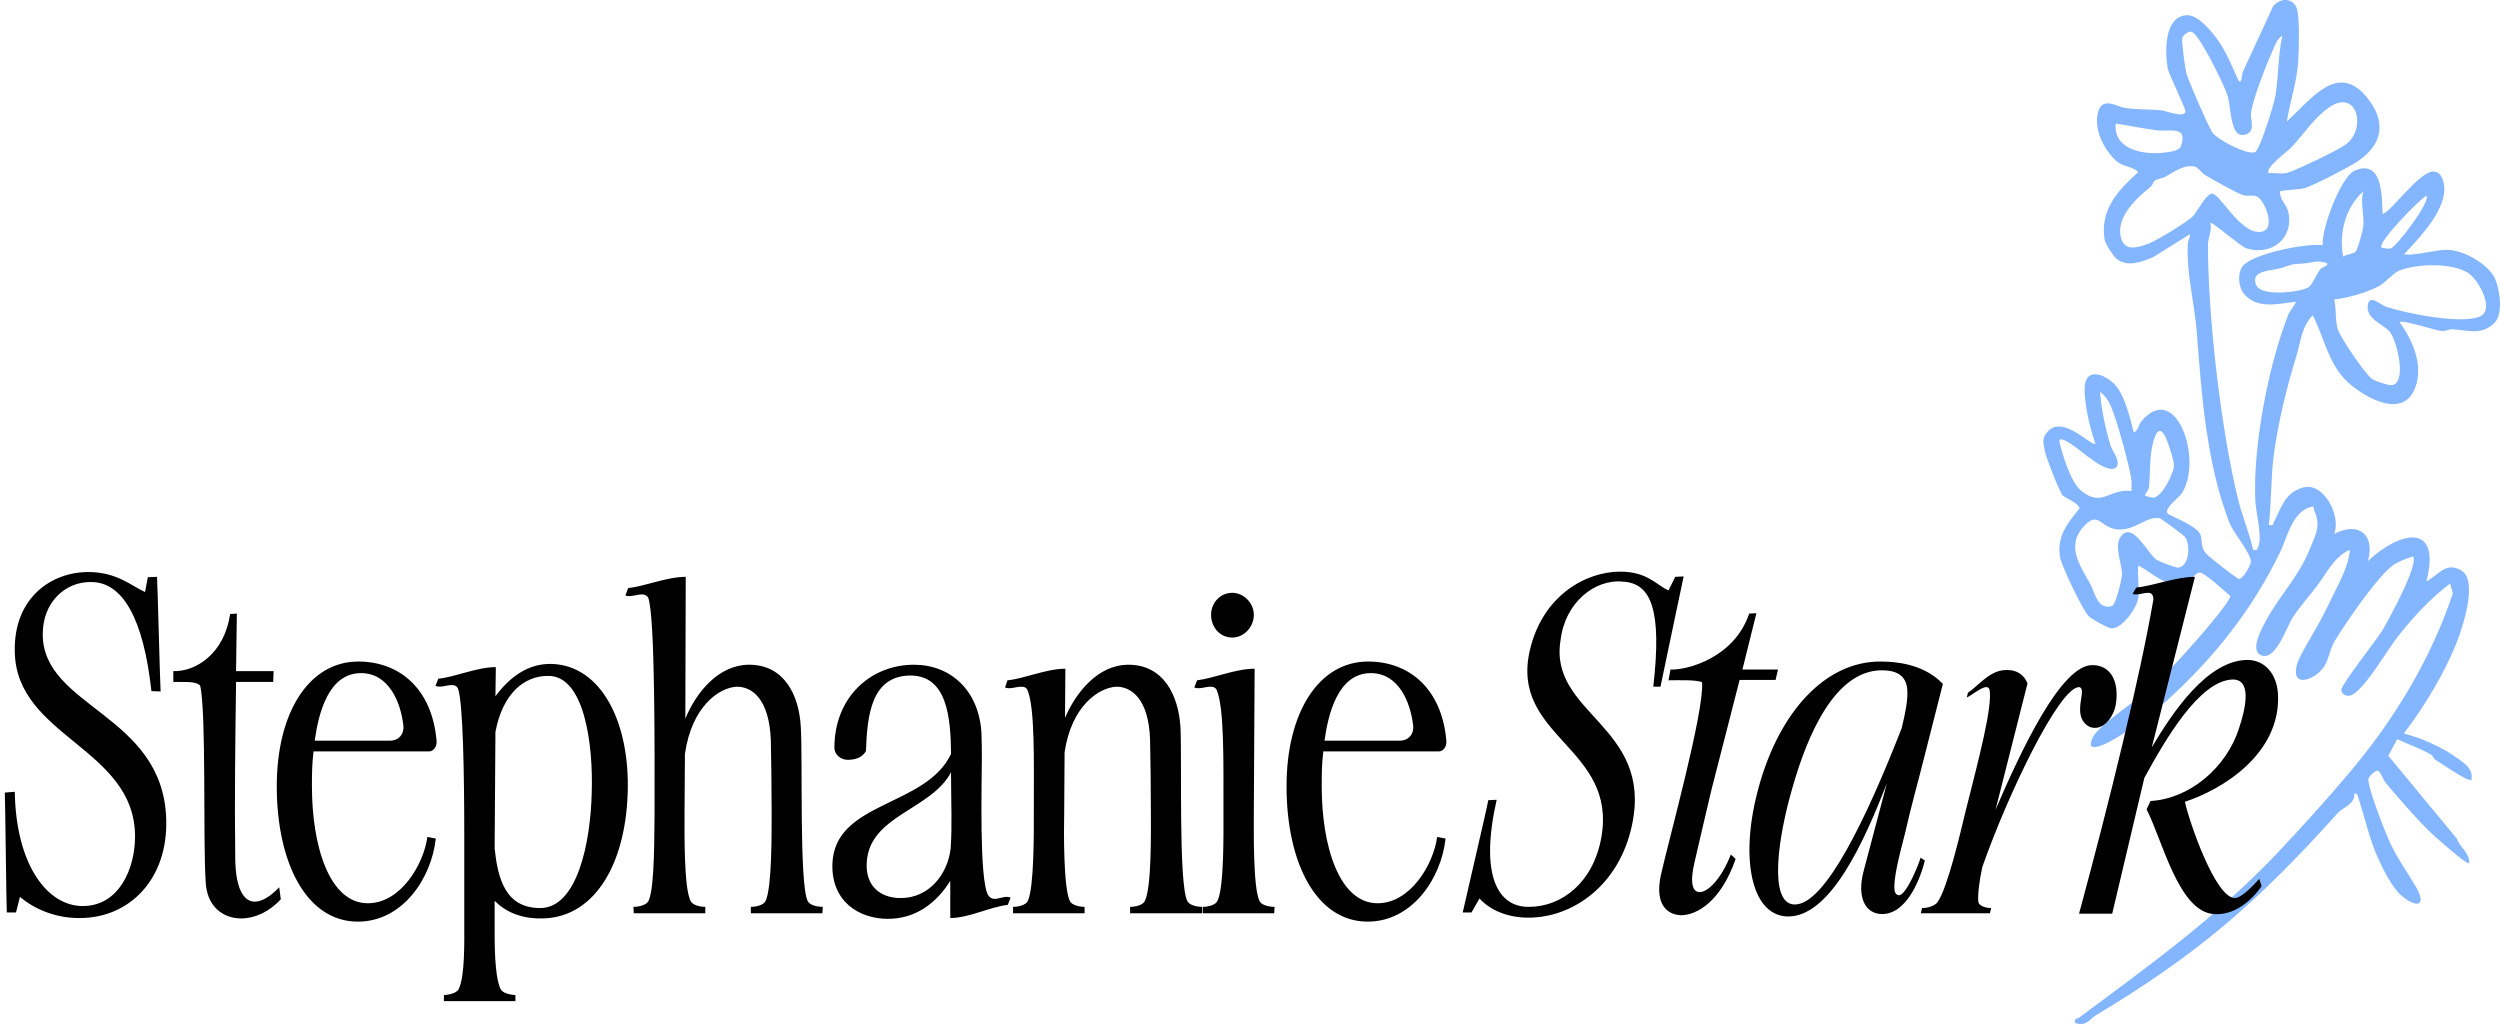 <svg xmlns="http://www.w3.org/2000/svg" width="219" height="90" viewBox="0 0 219 90" fill="none"><path d="M187.313 52.401C187.186 53.258 185.859 55.183 184.893 55.034C184.58 54.987 183.225 54.231 182.972 53.982C182.461 53.481 180.568 49.532 180.453 48.798C180.166 46.972 181.11 45.84 182.169 44.528C182.01 43.986 180.819 43.608 180.659 43.361C180.313 42.827 179.24 40.122 179.118 39.475C178.977 38.735 178.858 38.363 179.41 37.775C180.772 36.327 183.247 39.172 183.563 38.869C183.087 37.579 182.584 35.389 182.612 34.028C182.655 31.907 184.774 32.916 185.538 34.032C186.197 34.995 186.636 36.738 186.919 37.884C187.333 37.722 187.311 37.227 187.598 36.889C190.625 33.323 192.999 40.244 191.14 43.2C190.888 43.6 189.557 44.506 189.883 44.987C189.978 45.128 192.42 46.052 192.73 46.78C192.978 47.361 192.711 47.799 193.225 48.458C193.439 48.733 195.914 50.676 196.12 50.707C196.464 50.759 197.15 49.56 197.172 49.231C197.222 48.471 195.682 46.77 195.299 45.788C193.267 40.575 192.853 34.471 192.437 29.101C192.236 26.487 191.533 24.04 191.648 21.396C191.662 21.09 191.848 20.819 191.846 20.51L188.629 22.52C187.647 22.918 186.403 23.446 185.431 22.686C185.152 22.469 184.424 21.372 184.363 20.991C183.943 18.385 185.53 16.673 187.309 15.077C186.737 14.513 185.975 14.641 185.356 14.069C184.278 13.072 183.377 11.274 183.801 9.786C184.179 8.456 185.443 9.325 186.045 9.432C187.17 9.63 188.269 9.556 189.361 9.667C189.717 9.703 191.415 10.391 191.448 9.746C191.46 9.503 190.016 6.553 189.885 5.983C189.662 4.57 189.537 1.46 191.553 1.333C192.548 1.27 193.753 2.77 194.301 3.537C195.02 4.541 195.475 5.702 195.971 6.802C196.389 7.726 196.347 6.571 196.476 6.286C197.335 4.388 198.247 2.509 199.09 0.605C199.687 -0.246 200.981 -0.242 201.244 0.888C201.446 1.755 201.389 4.422 201.323 5.409C201.205 7.18 200.609 8.876 200.33 10.635C202.429 8.755 204.78 5.31 207.396 8.595C209.03 10.646 208.749 12.594 206.622 14.073C205.837 14.62 202.738 16.204 201.919 16.474C201.561 16.59 199.812 16.679 199.737 16.758C199.659 17.457 200.285 17.868 200.441 18.521C200.997 20.846 199.016 22.441 196.81 21.762C196.266 21.594 193.751 19.368 193.625 19.524C193.791 20.162 193.421 20.86 193.419 21.408C193.405 27.659 194.561 37.71 196.078 43.826C196.442 45.292 197.046 46.687 197.372 48.161C197.768 48.214 197.695 48.196 197.815 47.915C198.201 47.021 197.623 44.969 197.57 43.911C197.331 39.115 198.729 31.889 200.488 27.482C200.564 27.296 201.187 26.489 201.118 26.436C199.547 26.602 197.742 27.122 196.577 25.745C196.074 25.152 195.975 23.885 196.488 23.28C197.382 22.223 202.044 21.272 203.474 21.485C203.338 20.057 205.069 15.439 206.296 14.932C208.721 13.929 208.656 17.212 208.713 18.733C209.337 18.711 211.976 14.92 213.217 15.023C213.717 15.065 213.941 15.516 214.05 15.953C214.592 18.145 211.964 20.805 210.585 22.285C211.794 22.405 213.268 21.861 214.422 21.885C215.803 21.913 218.027 23.151 218.581 24.451C218.992 25.419 219.311 27.528 218.482 28.319C217.344 29.406 216.141 28.913 214.825 28.844C214.542 28.83 214.228 29.034 213.866 28.992C213.264 28.925 210.468 28.003 210.189 28.212C211.357 29.797 212.34 32.043 211.551 34.018C210.522 36.588 207.574 35.013 206.064 33.822C203.983 32.18 203.741 29.855 202.596 27.621C201.585 28.675 201.553 29.916 201.179 31.137C200.32 33.937 199.543 37.041 199.169 39.987C198.923 41.922 198.985 44.041 198.749 45.984C199.194 46.067 199.066 45.968 199.19 45.735C199.849 44.504 200.091 43.214 201.699 42.72C203.557 42.15 205.112 45.217 204.471 46.776C206.634 45.64 208.076 46.849 207.429 49.146C210.187 46.558 213.884 45.66 212.558 50.923C213.64 50.383 214.204 49.174 215.591 49.959C217.109 50.818 215.743 54.902 215.215 56.253C214.143 59.002 212.348 61.916 210.581 64.253C212.245 64.702 213.891 65.424 215.302 66.441C215.977 66.928 216.652 67.369 216.499 68.303C216.258 68.57 213.696 66.763 213.296 66.52C213.159 66.437 213.13 66.212 213.003 66.136C212.067 65.572 210.947 65.208 209.996 64.749L209.216 66.204L215.207 73.451C215.478 74.233 216.359 74.716 216.301 75.612C216.131 75.833 213.134 73.139 212.845 72.854C211.594 71.629 210.146 69.951 209.006 68.6C208.795 68.348 208.518 67.561 208.312 67.511C208.078 67.456 207.516 68.018 207.477 68.226C207.36 68.827 208.818 72.563 209.169 73.376C209.887 75.046 210.751 76.188 211.612 77.644C212.645 79.391 211.701 79.579 210.385 78.477C209.57 77.794 208.706 76.053 208.266 75.068C207.55 73.457 207.182 71.684 206.622 70.001C206.549 69.783 206.563 69.522 206.25 69.486C206.307 70.458 205.265 70.695 204.76 71.255C197.782 79.013 192.576 83.56 183.577 88.951C182.988 89.304 182.847 89.913 181.791 89.63C181.672 89.118 181.943 89.286 182.163 89.122C188.34 84.521 194.068 80.424 199.422 74.799C201.527 72.587 204.026 69.817 205.953 67.513C209.8 62.921 212.967 57.684 214.869 51.981L214.631 51.119C212.922 52.411 211.446 54 210.114 55.681C209.062 57.011 207.423 59.957 206.157 60.808C205.728 61.097 205.186 60.95 205.095 60.472C205.015 60.054 208.181 56.061 208.684 55.238C209.186 54.415 211.939 49.374 211.373 48.748C210.886 48.883 210.041 49.213 209.653 49.494C208.25 50.507 205.449 54.615 204.499 56.184C204.093 56.855 203.989 57.899 203.49 58.533C202.613 59.645 200.668 60.26 201.209 58.226C201.428 57.397 202.89 55.112 203.401 54.099C203.686 53.533 203.894 53.172 204.194 52.524C204.849 51.113 205.712 49.752 205.848 48.159C204.471 48.77 203.828 50.191 202.979 51.313C202.338 52.161 201.444 53.161 200.837 54.099C200.318 54.898 199.277 58.145 197.958 57.343C197.127 56.839 198.173 54.963 198.514 54.34C199.697 52.16 201.379 50.499 202.338 48.097C202.879 46.744 203.338 46.069 202.71 44.682C202.635 44.518 202.819 44.304 202.412 44.415C200.807 44.847 200.342 47.106 199.774 48.293C197.323 53.408 193.896 57.698 189.681 61.493C188.902 62.195 183.971 66.121 183.17 65.341C183.13 65.068 183.203 64.846 183.318 64.603C183.844 63.505 187.671 61.01 188.819 59.939C189.588 59.221 190.722 57.963 191.462 57.156C192.05 56.514 195.425 52.698 195.374 52.201C194.865 51.809 193.215 50.207 192.701 50.159C192.331 50.126 191.953 50.877 191.464 51.03C189.739 51.572 188.684 50.24 187.311 49.538C187.218 50.434 187.438 51.538 187.311 52.401H187.313ZM199.934 3.124C199.519 3.34 199.293 3.959 199.109 4.37C198.553 5.623 197.313 8.721 197.182 9.966C197.127 10.496 197.699 11.707 196.474 11.824C195.382 11.929 195.427 9.36 195.146 8.415C194.865 7.469 192.756 3.205 192.052 2.813C191.739 2.639 191.252 3.084 191.171 3.312C191.084 3.553 191.42 6.08 191.549 6.488C191.8 7.285 193.361 10.884 193.779 11.563C194.196 12.241 197 13.666 197.572 13.308C197.978 13.053 199.175 9.202 199.301 8.51C199.616 6.81 199.541 4.841 199.936 3.124H199.934ZM198.753 15.17C199.27 15.122 199.897 15.274 200.387 15.13C201.197 14.891 204.859 13.151 205.556 12.603C207.322 11.214 206.472 7.675 203.979 9.444C202.683 10.364 201.792 11.772 200.73 12.906C200.421 13.236 198.334 14.756 198.751 15.17H198.753ZM185.34 10.827C185.119 13.045 187.612 13.551 189.379 13.389C189.804 13.349 190.878 13.241 191.023 12.863C191.737 10.985 190.107 11.543 188.989 11.416C187.764 11.276 186.557 10.995 185.34 10.827ZM188.753 15.825C188.625 15.915 188.571 16.214 188.403 16.353C187.161 17.36 185.378 18.978 185.779 20.759C186.082 22.103 187.299 21.681 188.239 21.331C188.927 21.074 191.668 19.412 192.133 18.909C192.451 18.565 193.209 17.059 193.751 16.962C194.412 16.846 196.26 20.551 198.051 20.31C199.456 20.122 198.385 17.603 197.768 17.243C197.414 17.037 196.921 17.218 196.525 17.105C195.973 16.944 193.821 15.724 193.164 15.336C192.849 15.15 192.574 14.677 192.299 14.604C191.359 14.352 190.392 15.096 189.693 15.48C189.394 15.645 188.971 15.67 188.753 15.823V15.825ZM205.263 22.479C205.562 22.283 206.08 22.249 206.329 22.069C206.527 21.924 206.986 20.174 207.028 19.79C207.123 18.905 206.737 17.653 207.032 16.753C205.463 18.165 204.871 20.407 205.261 22.48L205.263 22.479ZM208.614 21.687C208.642 21.717 209.309 21.816 209.412 21.778C209.98 21.574 212.944 17.635 212.558 17.144C211.937 17.459 208.231 21.285 208.614 21.685V21.687ZM203.88 23.074C203.074 22.724 202.503 23.038 201.798 23.08C200.427 23.161 200.973 23.151 199.847 23.478C198.888 23.757 197.196 23.646 197.608 24.906C197.976 26.032 201.397 25.601 202.16 25.201C202.586 24.98 202.902 24 203.284 23.561C203.496 23.317 203.896 23.377 203.88 23.074ZM209.341 29.059C208.812 28.416 207.241 27.955 207.419 26.733C207.568 25.71 208.472 26.693 209.05 26.883C210.765 27.443 215.726 28.458 217.283 27.702C218.563 27.081 217.085 24.439 216.181 23.891C214.703 22.995 211.707 23.094 210.146 23.715C209.657 23.909 208.949 24.774 208.359 25.086C207.336 25.627 205.617 26.117 204.473 26.234C204.687 27.073 204.537 28.173 204.825 28.945C205.093 29.655 207.229 32.86 207.843 33.23C208.124 33.398 209.202 33.77 209.497 33.741C210.904 33.608 209.964 29.819 209.341 29.059ZM186.721 43.02C186.729 42.607 186.751 42.195 186.674 41.782C186.409 40.385 185.681 37.694 185.198 36.346C184.925 35.583 184.662 34.829 183.961 34.328C184.08 35.854 184.434 37.569 184.887 39.028C185.071 39.619 185.696 40.191 185.453 40.856C184.739 41.819 182.206 39.352 181.452 38.913C181.233 38.786 180.269 38.115 180.419 38.758C180.689 39.9 181.421 42.27 182.313 42.989C184.193 44.504 184.774 42.739 186.721 43.02ZM187.905 43.412C187.926 43.442 188.522 43.606 188.603 43.602C189.379 43.562 190.334 41.6 190.431 40.893C190.493 40.444 189.99 38.974 189.78 38.475C189.228 37.174 188.838 37.819 188.585 38.861C188.275 40.144 188.373 41.511 188.247 42.7C188.219 42.961 187.851 43.337 187.906 43.412H187.905ZM191.395 47.027C191.278 46.881 189.311 45.408 189.177 45.387C188.059 45.203 187.105 46.418 185.645 46.384C184.017 46.344 183.9 44.748 182.669 45.976C180.88 47.763 182.198 49.502 183.15 51.237C183.478 51.837 183.747 53.497 185.016 53.078C185.344 52.969 185.859 50.792 185.884 50.379C185.944 49.383 184.978 47.524 186.019 46.756C186.994 46.038 188.132 48.452 188.906 49.029C189.094 49.17 190.57 49.736 190.773 49.724C191.818 49.668 191.897 47.654 191.395 47.027Z" fill="#84B5FF"></path><path d="M0.42 69.43L1.295 69.36C1.4 75.8 4.165 79.37 7.245 79.37C10.465 79.37 11.83 76.045 11.83 73.28C11.83 65.51 1.4 64.565 1.295 57.075C1.19 52.385 4.48 50.11 7.735 50.11C10.255 50.11 11.515 51.335 12.705 51.86L12.95 50.565L13.755 50.53C13.79 50.74 14.035 60.365 14.07 60.575L13.265 60.54C12.565 54.17 10.745 50.985 7.98 50.985C5.705 50.95 3.745 52.77 3.745 55.535C3.71 61.975 14.28 62.535 14.56 71.74C14.735 77.025 11.34 80.385 7.07 80.42C7 80.42 6.93 80.42 6.895 80.42C4.83 80.42 2.975 79.615 1.75 78.565L1.4 79.93H0.595C0.56 79.72 0.455 69.64 0.42 69.43ZM23.934 59.735H20.679C20.609 65.09 20.539 69.92 20.609 75.275C20.644 77.76 21.309 78.985 22.324 78.985C22.919 78.985 23.654 78.565 24.459 77.725L24.599 78.775C23.619 79.86 22.324 80.455 21.134 80.455C19.524 80.455 18.124 79.405 18.019 77.27C17.774 73.805 18.089 62.325 17.529 60.05C17.109 59.63 16.024 59.77 15.184 59.735V58.79C17.109 58.86 19.664 57.285 20.154 53.785L20.749 53.75L20.679 58.72V58.79H23.969L23.934 59.735ZM35.34 63.585C35.095 61.415 34.01 58.965 31.63 58.965C28.725 58.965 27.885 62.605 27.57 64.88H34.185C34.92 64.88 35.41 64.32 35.34 63.585ZM37.58 65.825H27.465C27.325 66.945 27.325 67.995 27.325 68.87C27.325 74.155 28.865 79.125 32.225 79.125C35.06 79.125 37.09 75.8 37.44 73.315L38.175 73.455C37.79 76.99 35.235 80.735 31.35 80.735C26.87 80.735 24.245 75.625 24.245 68.87C24.245 62.395 27.08 57.95 31.385 57.95C34.99 57.95 37.86 60.33 38.245 64.915C38.28 65.37 38 65.825 37.58 65.825ZM43.4 64.11L43.33 74.33C43.61 76.92 44.24 79.545 47.32 79.545C50.575 79.545 51.73 73.805 51.835 69.465C51.975 65.23 51.205 59.14 47.985 59.21C45.885 59.21 44.03 60.785 43.4 64.11ZM40.18 86.65C40.74 85.495 40.67 82.485 40.67 80.805V73.28C40.67 67.855 40.565 61.415 40.11 60.295C39.97 60.05 39.795 60.015 39.55 60.015C39.13 60.015 38.57 60.26 38.15 60.085L38.395 59.455C39.865 59.315 41.755 58.44 43.435 58.44L43.4 60.995C44.66 59.28 46.27 58.16 48.16 58.16C48.23 58.16 48.265 58.16 48.335 58.16C52.71 58.3 55.195 63.34 54.985 69.465C54.775 76.01 51.87 80.525 47.32 80.455C45.64 80.455 44.31 79.895 43.33 78.915V80.84C43.33 82.52 43.295 85.495 43.855 86.65C44.03 87 44.695 87.14 45.15 87.175V87.7H38.885V87.175C39.34 87.14 40.005 87 40.18 86.65ZM54.785 52.175L55.03 51.51C56.5 51.37 58.39 50.53 60.07 50.53L60.035 62.955C61.015 60.575 62.975 58.265 65.565 58.23C68.715 58.195 70.01 60.925 70.15 63.69C70.325 66.525 70.01 77.375 70.745 78.915C70.92 79.3 71.585 79.44 72.075 79.44L72.04 80H65.775V79.44C66.23 79.44 66.895 79.3 67.07 78.915C67.63 77.725 67.595 72.825 67.595 71.215C67.595 69.5 67.56 66.035 67.525 64.845C67.385 61.17 65.845 60.155 64.55 60.155C62.975 60.225 60.595 61.905 60 66.035L59.965 71.215C59.965 72.825 59.895 77.725 60.49 78.915C60.665 79.3 61.33 79.44 61.785 79.44V80H55.52L55.485 79.44C55.975 79.44 56.605 79.3 56.815 78.915C57.375 77.725 57.305 72.825 57.34 71.215C57.34 66.49 57.41 53.96 56.78 52.35C56.64 52.14 56.465 52.07 56.22 52.07C55.8 52.07 55.24 52.315 54.785 52.175ZM83.278 74.33C83.418 72.335 83.313 70.165 83.313 68.135C83.313 67.995 83.313 67.82 83.313 67.645C81.598 70.935 76.173 71.425 75.928 75.52C75.788 77.62 77.118 78.67 78.903 78.67C81.353 78.67 82.998 76.64 83.278 74.33ZM83.243 77.165C82.018 79.125 80.198 80.49 77.783 80.49C75.263 80.49 72.813 78.985 72.918 75.66C73.128 70.165 81.108 70.725 83.313 66.035C83.278 62.815 82.963 59.175 79.743 59.175C76.348 59.21 75.963 62.605 75.858 65.79C75.508 66.42 74.843 66.56 74.248 66.56C73.653 66.56 73.093 66.105 73.093 65.51C73.093 61.03 76.313 58.23 80.058 58.23C83.243 58.23 85.728 60.435 85.973 64.145C86.008 64.95 86.008 65.755 86.008 66.56C86.008 68.59 85.763 77.13 86.568 78.425C86.708 78.635 86.883 78.74 87.128 78.74C87.478 78.74 87.828 78.565 88.213 78.565C88.318 78.565 88.423 78.6 88.528 78.635L88.283 79.265C86.743 79.44 84.853 80.42 83.243 80.42V77.165ZM88.043 60.225L88.253 59.595C89.723 59.455 91.648 58.58 93.328 58.58L93.293 62.885C94.308 60.54 96.233 58.265 98.788 58.23C101.938 58.195 103.233 60.925 103.408 63.69C103.548 66.525 103.233 77.375 104.003 78.915C104.178 79.3 104.843 79.44 105.298 79.44V80H98.998V79.44C99.453 79.44 100.118 79.3 100.293 78.915C100.888 77.725 100.818 72.825 100.818 71.215C100.818 69.5 100.783 66.035 100.748 64.845C100.643 61.17 99.068 60.155 97.808 60.155C96.233 60.225 93.853 61.87 93.258 65.895L93.223 71.215C93.188 72.825 93.153 77.725 93.713 78.915C93.888 79.3 94.553 79.44 95.008 79.44V80H88.743V79.44C89.198 79.44 89.863 79.3 90.038 78.915C90.598 77.725 90.563 72.825 90.563 71.215C90.563 66.49 90.668 62.045 90.003 60.435C89.863 60.19 89.688 60.155 89.443 60.155C89.023 60.155 88.463 60.4 88.043 60.225ZM104.62 60.225L104.865 59.595C106.335 59.42 108.225 58.58 109.905 58.58L109.835 71.215C109.835 72.825 109.765 77.725 110.325 78.915C110.5 79.3 111.165 79.44 111.655 79.44L111.62 80H105.355V79.44C105.81 79.44 106.475 79.3 106.65 78.915C107.245 77.725 107.175 72.825 107.175 71.215C107.175 66.49 107.245 62.01 106.58 60.435C106.44 60.19 106.265 60.155 106.02 60.155C105.6 60.155 105.04 60.4 104.62 60.225ZM106.09 53.855C106.09 52.84 106.86 51.93 107.945 51.93C108.96 51.93 109.835 52.84 109.835 53.855C109.835 54.94 108.96 55.85 107.945 55.85C106.86 55.85 106.09 54.94 106.09 53.855ZM123.797 63.585C123.552 61.415 122.467 58.965 120.087 58.965C117.182 58.965 116.342 62.605 116.027 64.88H122.642C123.377 64.88 123.867 64.32 123.797 63.585ZM126.037 65.825H115.922C115.782 66.945 115.782 67.995 115.782 68.87C115.782 74.155 117.322 79.125 120.682 79.125C123.517 79.125 125.547 75.8 125.897 73.315L126.632 73.455C126.247 76.99 123.692 80.735 119.807 80.735C115.327 80.735 112.702 75.625 112.702 68.87C112.702 62.395 115.537 57.95 119.842 57.95C123.447 57.95 126.317 60.33 126.702 64.915C126.737 65.37 126.457 65.825 126.037 65.825ZM128.133 79.93C128.168 79.72 130.373 70.305 130.373 70.095L131.108 70.06C129.603 76.71 131.213 79.475 133.943 79.44C136.813 79.44 139.578 77.305 140.278 73.35C141.678 65.44 132.263 64.565 134.013 56.97C135.133 52.14 138.948 50.075 141.923 50.075C144.338 50.075 145.108 51.265 146.158 51.72L146.753 50.53L147.488 50.495C147.453 50.67 145.493 59.945 145.458 60.155H144.828C145.598 53.435 144.653 51.09 142.168 50.95C139.683 50.705 137.093 52.805 136.708 56.06C135.623 62.535 144.793 63.55 142.973 72.23C141.853 77.62 137.688 80.42 133.838 80.385C132.123 80.385 130.548 79.755 129.603 78.705L128.903 79.93H128.133ZM152.041 75.24C150.781 78.915 148.681 80.175 147.246 80.175C145.881 80.105 144.971 79.055 145.496 76.64C146.231 73.385 149.311 62.255 149.101 59.77C148.646 59.525 146.861 59.595 146.161 59.595L146.336 58.65C147.736 58.72 151.901 57.67 153.231 53.75L153.861 53.715L152.636 58.65H155.751L155.541 59.56H152.391L149.941 69.115C149.381 71.495 148.611 74.75 148.436 75.555C148.016 77.34 148.261 78.145 148.891 78.145C149.661 78.145 150.816 76.92 151.621 74.855L152.041 75.24ZM166.626 63.69V63.62C167.116 61.59 167.256 60.33 166.871 59.63C166.486 58.86 165.611 58.72 164.841 58.72C160.746 58.72 158.331 64.39 157.036 68.94C155.741 73.35 154.936 79.02 157.106 79.23C157.141 79.23 157.176 79.23 157.246 79.23C159.871 79.23 163.476 71.775 166.626 63.69ZM156.476 80.28C153.326 80.07 152.381 74.925 154.096 68.835C155.916 62.325 159.906 57.95 164.701 57.95C166.696 57.95 168.761 58.405 170.196 59.91L168.586 66.245C168.026 68.485 167.361 70.83 166.906 72.895C166.276 75.31 165.856 77.06 165.961 78.005C166.031 78.355 166.241 78.425 166.346 78.425C167.011 78.425 168.166 75.52 168.236 75.135L168.621 75.38C168.201 77.06 167.011 80.07 164.876 80.07C163.371 80.07 162.636 78.565 163.266 76.255L165.296 68.59C163.371 73.56 160.326 80.49 156.476 80.28ZM173.653 75.94C173.373 77.235 173.233 78.425 173.303 79.02C173.373 79.37 173.968 79.545 174.423 79.545L174.318 80H168.263L168.368 79.545C168.858 79.545 169.488 79.37 169.733 79.02C170.608 77.795 171.763 72.825 172.148 71.215C173.338 66.49 174.563 61.905 174.283 60.4C174.213 60.26 174.143 60.19 174.003 60.19C173.548 60.19 172.708 60.925 172.288 61.1L172.393 60.68C173.093 60.26 174.143 58.895 175.403 58.72C176.453 58.58 177.258 58.965 177.608 59.875L174.808 70.935C176.978 65.895 180.548 58.195 183.313 58.265C184.748 58.265 185.693 59.49 185.343 61.73C185.168 62.71 184.433 63.76 183.523 63.76C183.313 63.76 183.103 63.725 182.893 63.585C181.423 62.57 182.928 60.33 182.123 60.19C180.408 60.19 175.928 69.465 173.653 75.94ZM187.83 68.205L185.03 80.035H182.125C184.785 70.235 187.48 59.245 188.635 52.525C188.635 52.14 188.495 51.93 188.18 51.93C187.795 51.93 187.515 52.07 187.13 52.07C187.06 52.07 186.885 52.07 186.815 52.035L187.13 51.475C188.705 51.3 190.63 50.53 192.275 50.53L188.495 65.475C190.315 62.395 193.36 57.845 196.86 57.81C198.4 57.81 199.45 59.035 199.555 60.82C199.8 66.07 194.62 69.185 191.4 70.235C191.75 71.915 194.06 78.67 195.775 78.67C196.335 78.67 197.385 77.585 197.91 76.99L198.12 77.62C197.105 79.09 195.565 80.21 193.92 80.07C190.84 79.86 189.405 73.525 188.04 70.9L188.39 70.165C191.715 69.99 195.04 67.33 196.16 63.725C196.615 62.36 197.385 59.49 195.565 59.525C192.66 59.63 189.685 64.775 187.83 68.17V68.205Z" fill="black"></path></svg>